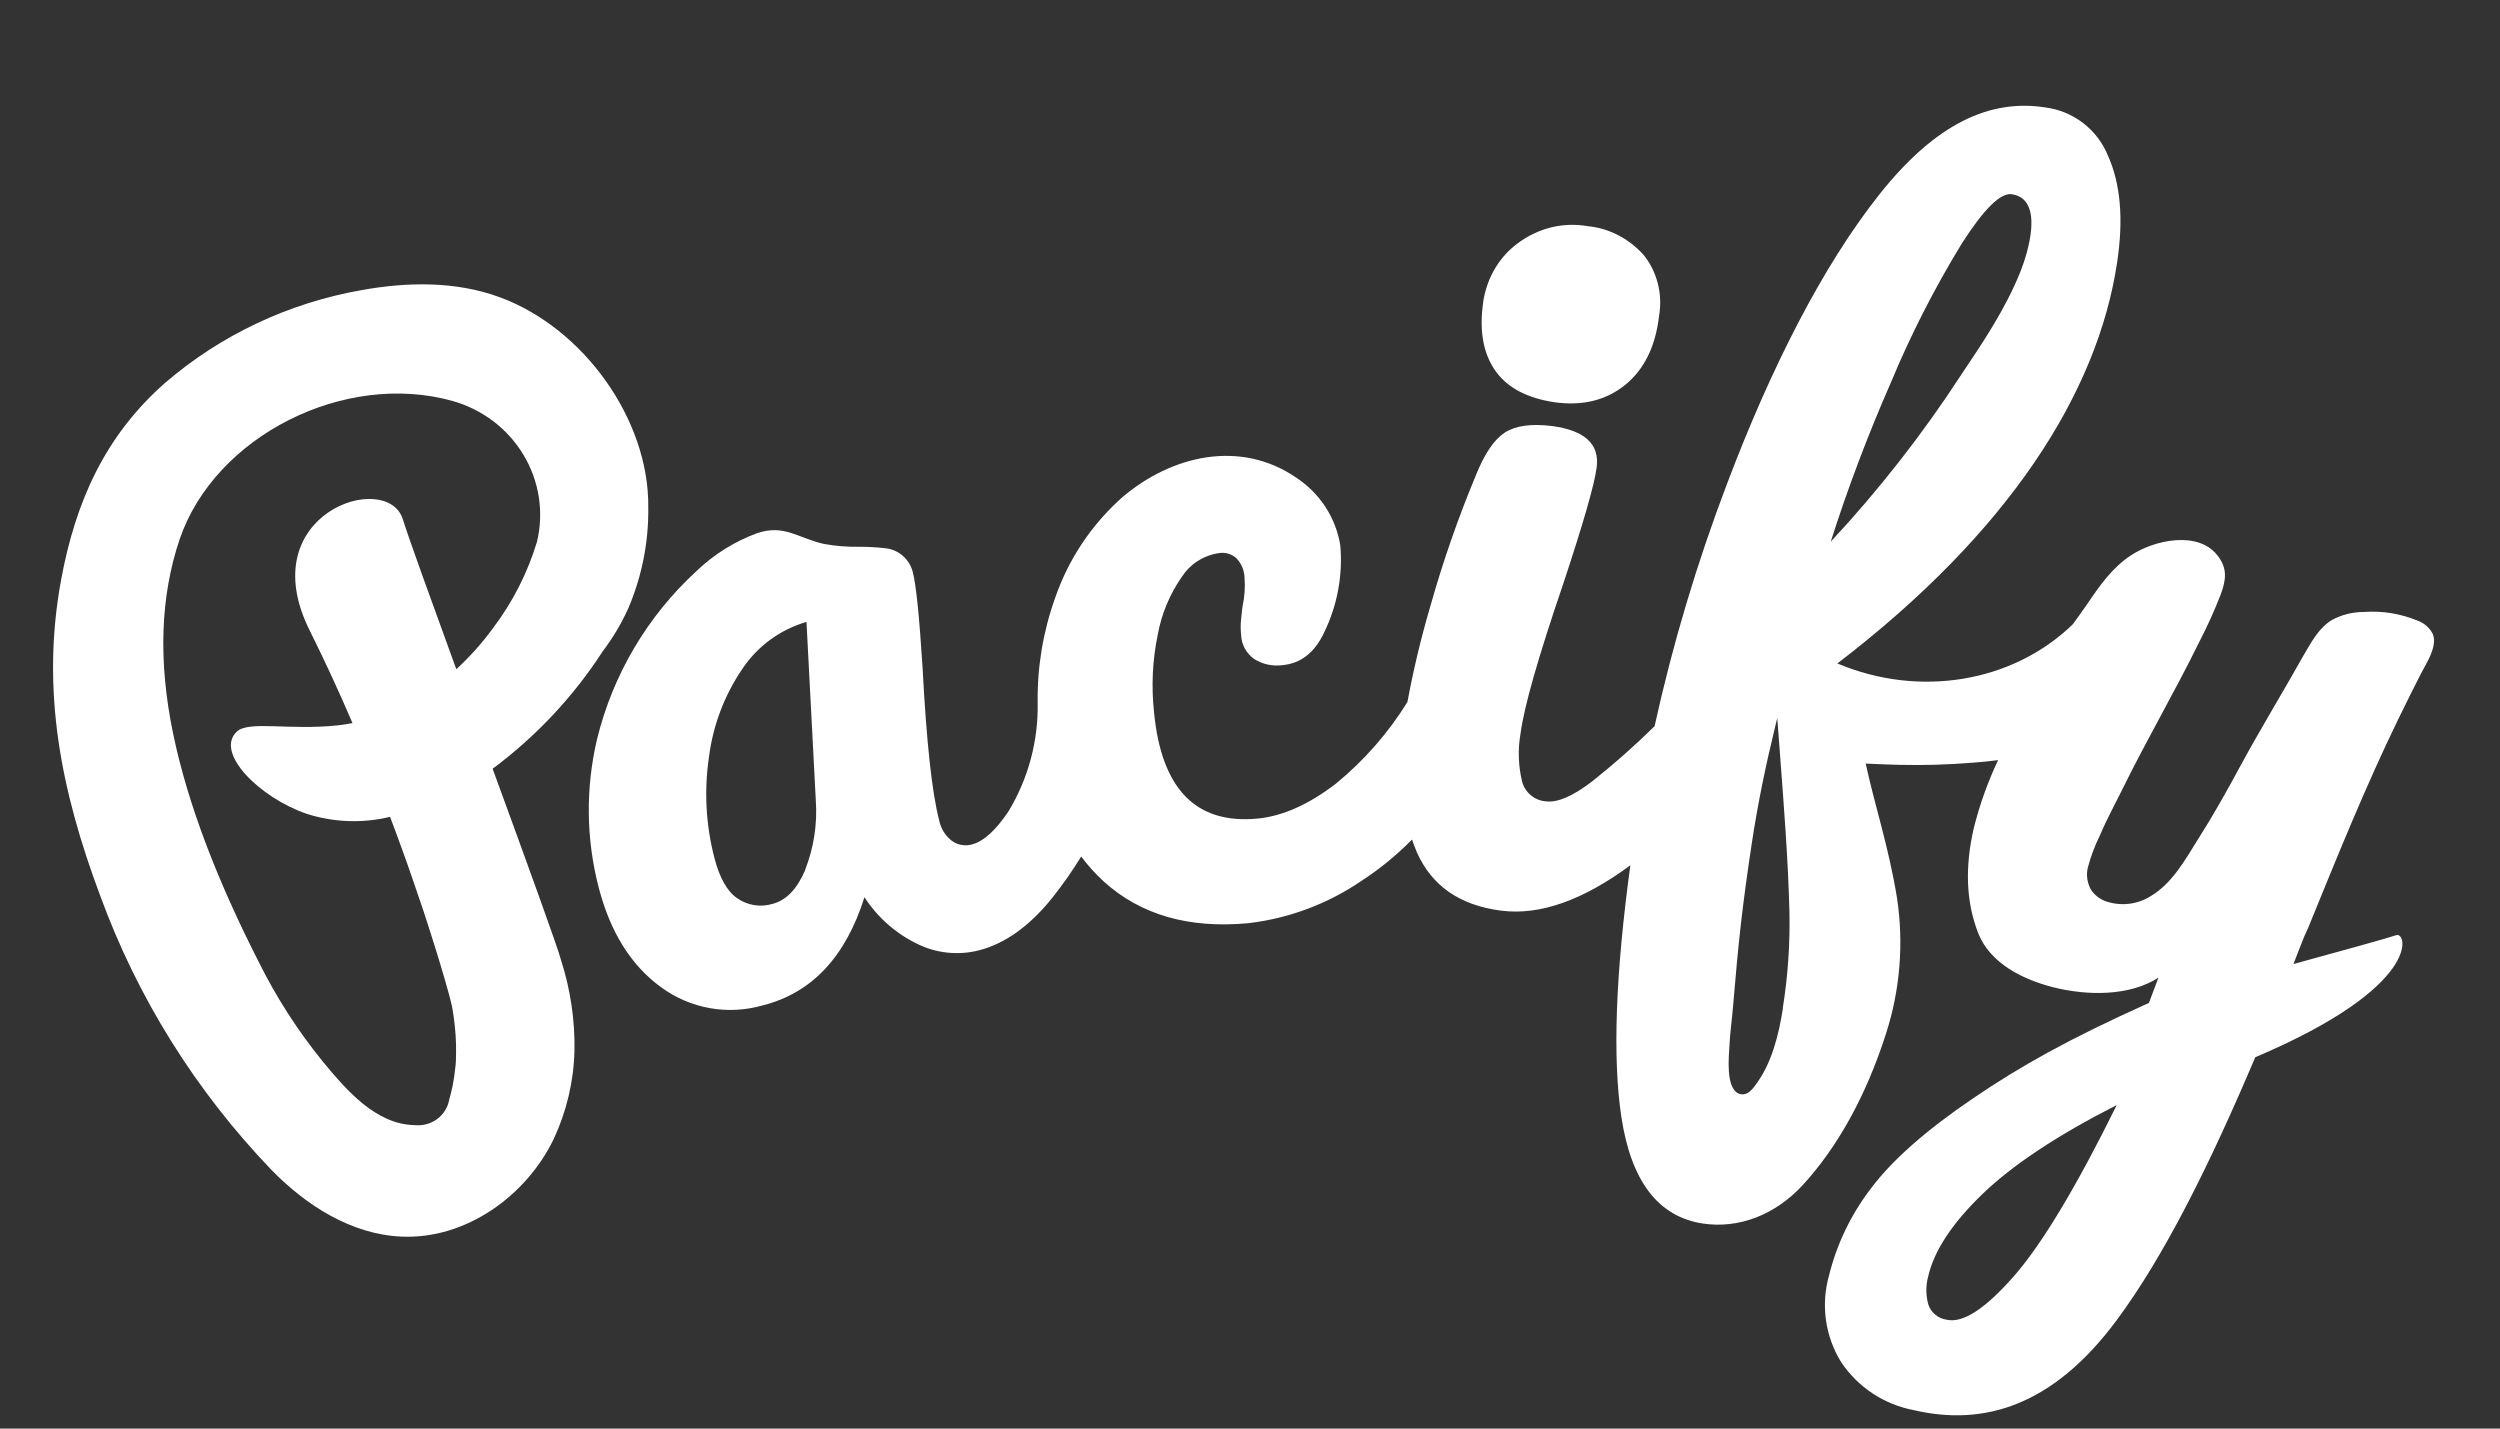 <svg width="42" height="24" viewBox="0 0 42 24" fill="none" xmlns="http://www.w3.org/2000/svg">
<rect x="0" y="0" width="42" height="24" fill="#333333" stroke="none"/>
<path d="M10.123 10.946C10.295 10.719 10.441 10.474 10.557 10.216C10.785 9.679 10.899 9.103 10.891 8.522C10.907 7.049 9.801 5.503 8.383 4.989C7.654 4.723 6.843 4.735 6.075 4.874C4.85 5.089 3.71 5.627 2.776 6.43C1.76 7.323 1.269 8.434 1.028 9.733C0.682 11.602 1.028 13.296 1.683 15.047C2.308 16.759 3.287 18.327 4.559 19.653C5.142 20.251 5.905 20.741 6.75 20.775C7.829 20.822 8.844 20.088 9.303 19.134C9.52 18.668 9.639 18.163 9.651 17.651C9.66 17.138 9.584 16.627 9.428 16.138C9.37 15.914 8.846 14.474 8.276 12.915C9.007 12.371 9.632 11.704 10.123 10.946ZM7.592 16.898C7.605 16.966 7.615 17.035 7.625 17.104C7.637 17.198 7.648 17.293 7.654 17.389C7.661 17.485 7.663 17.579 7.662 17.675C7.661 17.771 7.662 17.864 7.646 17.959C7.637 18.054 7.623 18.148 7.604 18.242C7.588 18.32 7.569 18.398 7.547 18.474C7.524 18.604 7.452 18.721 7.344 18.8C7.236 18.88 7.101 18.916 6.966 18.902C6.309 18.892 5.807 18.298 5.426 17.838C5.006 17.322 4.646 16.762 4.351 16.169C3.669 14.83 3.16 13.539 2.908 12.323C2.656 11.107 2.694 10.018 3.019 9.057C3.611 7.326 5.787 6.227 7.605 6.737C8.106 6.879 8.532 7.203 8.795 7.642C9.059 8.082 9.14 8.603 9.022 9.099C8.864 9.623 8.613 10.117 8.28 10.556C8.099 10.804 7.893 11.034 7.666 11.243C7.233 10.054 6.864 9.034 6.768 8.725C6.507 7.882 4.215 8.627 5.207 10.601C5.46 11.108 5.7 11.63 5.922 12.148C5.838 12.164 5.753 12.178 5.664 12.187C4.855 12.272 4.18 12.104 3.98 12.29C3.598 12.644 4.368 13.406 5.155 13.673C5.607 13.817 6.091 13.835 6.553 13.723L6.657 14C6.69 14.091 6.722 14.181 6.756 14.272C6.789 14.364 6.819 14.448 6.851 14.536C6.882 14.624 6.911 14.707 6.94 14.793C6.969 14.879 6.997 14.957 7.024 15.039L7.105 15.276L7.179 15.502L7.248 15.72L7.312 15.922C7.332 15.985 7.351 16.048 7.37 16.111L7.423 16.286L7.47 16.445L7.51 16.589C7.523 16.631 7.534 16.674 7.546 16.716C7.558 16.758 7.565 16.789 7.574 16.825C7.583 16.861 7.586 16.873 7.592 16.898Z" fill="white"/>
<path d="M26.118 6.758C26.588 6.823 26.983 6.725 27.303 6.466C27.623 6.206 27.813 5.82 27.872 5.309C27.904 5.127 27.897 4.94 27.851 4.762C27.806 4.584 27.724 4.42 27.611 4.281C27.36 4.003 27.025 3.832 26.668 3.799C26.255 3.728 25.833 3.833 25.491 4.093C25.328 4.213 25.192 4.371 25.091 4.554C24.991 4.737 24.928 4.942 24.908 5.154C24.856 5.601 24.93 5.963 25.13 6.24C25.33 6.517 25.66 6.69 26.118 6.758Z" fill="white"/>
<path d="M38.775 15.593C39.261 14.403 39.74 13.212 40.304 12.055C40.423 11.811 40.544 11.568 40.667 11.327C40.76 11.144 40.95 10.872 40.874 10.657C40.82 10.548 40.726 10.465 40.611 10.425C40.329 10.309 40.024 10.259 39.719 10.281C39.527 10.28 39.337 10.327 39.169 10.42C38.955 10.553 38.831 10.786 38.703 11.005C38.354 11.627 37.98 12.238 37.64 12.865C37.414 13.284 37.181 13.701 36.925 14.102C36.708 14.449 36.489 14.847 36.127 15.058C36.014 15.128 35.886 15.172 35.754 15.185C35.621 15.199 35.487 15.182 35.362 15.136C35.267 15.098 35.185 15.033 35.129 14.948C35.066 14.836 35.046 14.706 35.074 14.581C35.124 14.391 35.193 14.207 35.28 14.031C35.397 13.755 35.54 13.496 35.671 13.229C36.088 12.385 36.537 11.622 36.951 10.778C37.084 10.521 37.203 10.257 37.308 9.987C37.399 9.74 37.425 9.546 37.252 9.33C36.925 8.909 36.185 9.074 35.8 9.33C35.491 9.532 35.274 9.838 35.071 10.14C34.992 10.255 34.908 10.371 34.824 10.487C33.812 11.469 32.241 11.726 30.868 11.146C33.743 8.946 35.243 6.602 35.569 4.4C35.677 3.678 35.625 3.083 35.413 2.614C35.325 2.397 35.181 2.208 34.995 2.066C34.809 1.923 34.588 1.833 34.355 1.804C33.445 1.664 32.534 2.057 31.578 3.261C30.622 4.464 29.749 6.184 29.013 8.13C28.509 9.456 28.102 10.816 27.797 12.2C27.465 12.527 27.115 12.836 26.75 13.126C26.424 13.376 26.164 13.488 25.971 13.463C25.878 13.456 25.79 13.42 25.719 13.361C25.647 13.302 25.596 13.222 25.572 13.133C25.507 12.867 25.498 12.591 25.545 12.323C25.604 11.875 25.843 11.037 26.262 9.809C26.599 8.792 26.787 8.14 26.824 7.852C26.875 7.463 26.626 7.232 26.079 7.158C25.726 7.114 25.46 7.151 25.281 7.267C25.103 7.383 24.942 7.619 24.799 7.975C24.5 8.692 24.244 9.426 24.033 10.173C23.876 10.706 23.746 11.247 23.645 11.793C23.324 12.312 22.918 12.776 22.445 13.164C21.988 13.515 21.549 13.711 21.128 13.752C20.092 13.851 19.512 13.256 19.388 11.967C19.341 11.534 19.361 11.096 19.449 10.668C19.512 10.319 19.649 9.988 19.851 9.696C19.921 9.588 20.012 9.495 20.121 9.426C20.229 9.356 20.352 9.31 20.48 9.292C20.532 9.283 20.586 9.287 20.638 9.303C20.689 9.318 20.736 9.345 20.775 9.381C20.857 9.469 20.904 9.584 20.908 9.705C20.921 9.863 20.91 10.023 20.876 10.179C20.869 10.224 20.861 10.295 20.851 10.4C20.841 10.489 20.841 10.579 20.851 10.668C20.854 10.747 20.875 10.824 20.912 10.893C20.95 10.963 21.003 11.023 21.067 11.069C21.21 11.161 21.382 11.198 21.551 11.174C21.858 11.144 22.091 10.96 22.249 10.619C22.468 10.166 22.561 9.663 22.517 9.162C22.48 8.934 22.396 8.716 22.271 8.522C22.145 8.328 21.981 8.161 21.789 8.033C20.845 7.376 19.683 7.648 18.855 8.354C18.34 8.811 17.952 9.391 17.728 10.04C17.524 10.608 17.424 11.207 17.433 11.809C17.444 12.448 17.276 13.078 16.945 13.627C16.73 13.949 16.524 14.137 16.327 14.187C16.27 14.203 16.209 14.205 16.151 14.194C16.092 14.184 16.036 14.16 15.989 14.124C15.878 14.037 15.803 13.914 15.777 13.777C15.657 13.314 15.564 12.46 15.499 11.214C15.445 10.361 15.391 9.827 15.335 9.611C15.308 9.503 15.248 9.406 15.163 9.334C15.078 9.262 14.973 9.218 14.861 9.209C14.723 9.194 14.583 9.186 14.444 9.186C14.24 9.19 14.037 9.174 13.837 9.137C13.407 9.039 13.172 8.803 12.718 8.958C12.338 9.098 11.991 9.315 11.7 9.595C10.876 10.352 10.295 11.335 10.03 12.42C9.837 13.239 9.846 14.092 10.057 14.906C10.251 15.658 10.6 16.217 11.104 16.584C11.347 16.763 11.629 16.884 11.927 16.937C12.225 16.99 12.531 16.973 12.822 16.888C13.64 16.68 14.207 16.075 14.523 15.073C14.741 15.411 15.048 15.682 15.412 15.858C15.731 16.015 16.096 16.054 16.441 15.967C16.886 15.854 17.301 15.556 17.685 15.075C17.858 14.856 18.018 14.627 18.164 14.39C18.277 14.541 18.404 14.681 18.543 14.809C19.163 15.371 19.975 15.604 20.978 15.509C21.658 15.428 22.308 15.184 22.872 14.799C23.18 14.599 23.465 14.366 23.722 14.104C23.747 14.176 23.773 14.247 23.802 14.315C24.052 14.882 24.524 15.21 25.22 15.299C25.866 15.382 26.589 15.128 27.39 14.537C27.141 16.363 27.09 17.77 27.238 18.759C27.401 19.845 27.859 20.444 28.612 20.556C29.208 20.644 29.823 20.415 30.291 19.904C30.864 19.278 31.348 18.422 31.687 17.359C31.923 16.623 31.985 15.844 31.869 15.081C31.729 14.222 31.492 13.518 31.344 12.828C31.528 12.835 31.712 12.846 31.897 12.849C32.313 12.859 32.729 12.847 33.144 12.813C33.283 12.802 33.426 12.79 33.568 12.77C33.396 13.134 33.26 13.514 33.162 13.903C33.006 14.569 33.031 15.161 33.235 15.679C33.438 16.196 34.006 16.461 34.49 16.585C35.072 16.732 35.779 16.737 36.262 16.424L36.102 16.849C34.738 17.463 33.952 17.907 33.159 18.444C32.367 18.981 31.793 19.485 31.437 19.959C31.101 20.395 30.859 20.895 30.728 21.427C30.659 21.671 30.641 21.925 30.676 22.176C30.711 22.426 30.797 22.666 30.93 22.882C31.07 23.092 31.251 23.272 31.462 23.411C31.673 23.55 31.91 23.645 32.159 23.692C33.322 23.961 34.486 23.629 35.561 22.178C36.355 21.109 37.124 19.567 37.888 17.762C40.708 16.566 40.439 15.645 40.256 15.711C40.161 15.747 39.383 15.962 38.53 16.196C38.59 16.044 38.646 15.892 38.711 15.733L38.775 15.593ZM13.528 14.617C13.389 14.938 13.207 15.127 12.979 15.185C12.879 15.215 12.773 15.223 12.67 15.206C12.566 15.189 12.468 15.149 12.383 15.089C12.213 14.973 12.089 14.742 12.006 14.428C11.858 13.867 11.826 13.282 11.912 12.708C11.98 12.182 12.171 11.68 12.469 11.241C12.723 10.858 13.106 10.577 13.549 10.448L13.705 13.437C13.734 13.838 13.673 14.242 13.525 14.617H13.528ZM29.953 16.941C29.882 17.389 29.763 17.881 29.479 18.245C29.448 18.291 29.409 18.33 29.363 18.361C29.34 18.374 29.313 18.383 29.286 18.385C29.259 18.387 29.232 18.382 29.207 18.372C28.988 18.268 29.045 17.752 29.055 17.562C29.065 17.344 29.098 17.127 29.115 16.91C29.208 15.795 29.272 15.217 29.43 14.168C29.529 13.512 29.663 12.862 29.821 12.216C29.833 12.165 29.846 12.113 29.858 12.062C29.872 12.261 29.889 12.46 29.903 12.659C29.969 13.539 30.039 14.419 30.062 15.299C30.075 15.849 30.037 16.398 29.95 16.941H29.953ZM31.764 6.433C32.101 5.623 32.501 4.839 32.959 4.09C33.33 3.511 33.609 3.235 33.798 3.263C34.359 3.346 34.061 4.268 33.941 4.569C33.692 5.19 33.315 5.75 32.943 6.304C32.296 7.298 31.564 8.233 30.756 9.101C31.045 8.195 31.382 7.304 31.764 6.433ZM34.823 10.482L34.81 10.499C34.814 10.493 34.818 10.488 34.823 10.483V10.482ZM33.828 21.446C33.348 21.992 32.973 22.234 32.702 22.171C32.632 22.161 32.566 22.132 32.511 22.086C32.457 22.041 32.417 21.981 32.395 21.913C32.352 21.758 32.352 21.593 32.395 21.438C32.495 21.008 32.799 20.548 33.306 20.059C33.813 19.57 34.565 19.072 35.561 18.565C34.883 19.94 34.306 20.9 33.828 21.447V21.446Z" fill="white"/>
</svg>
